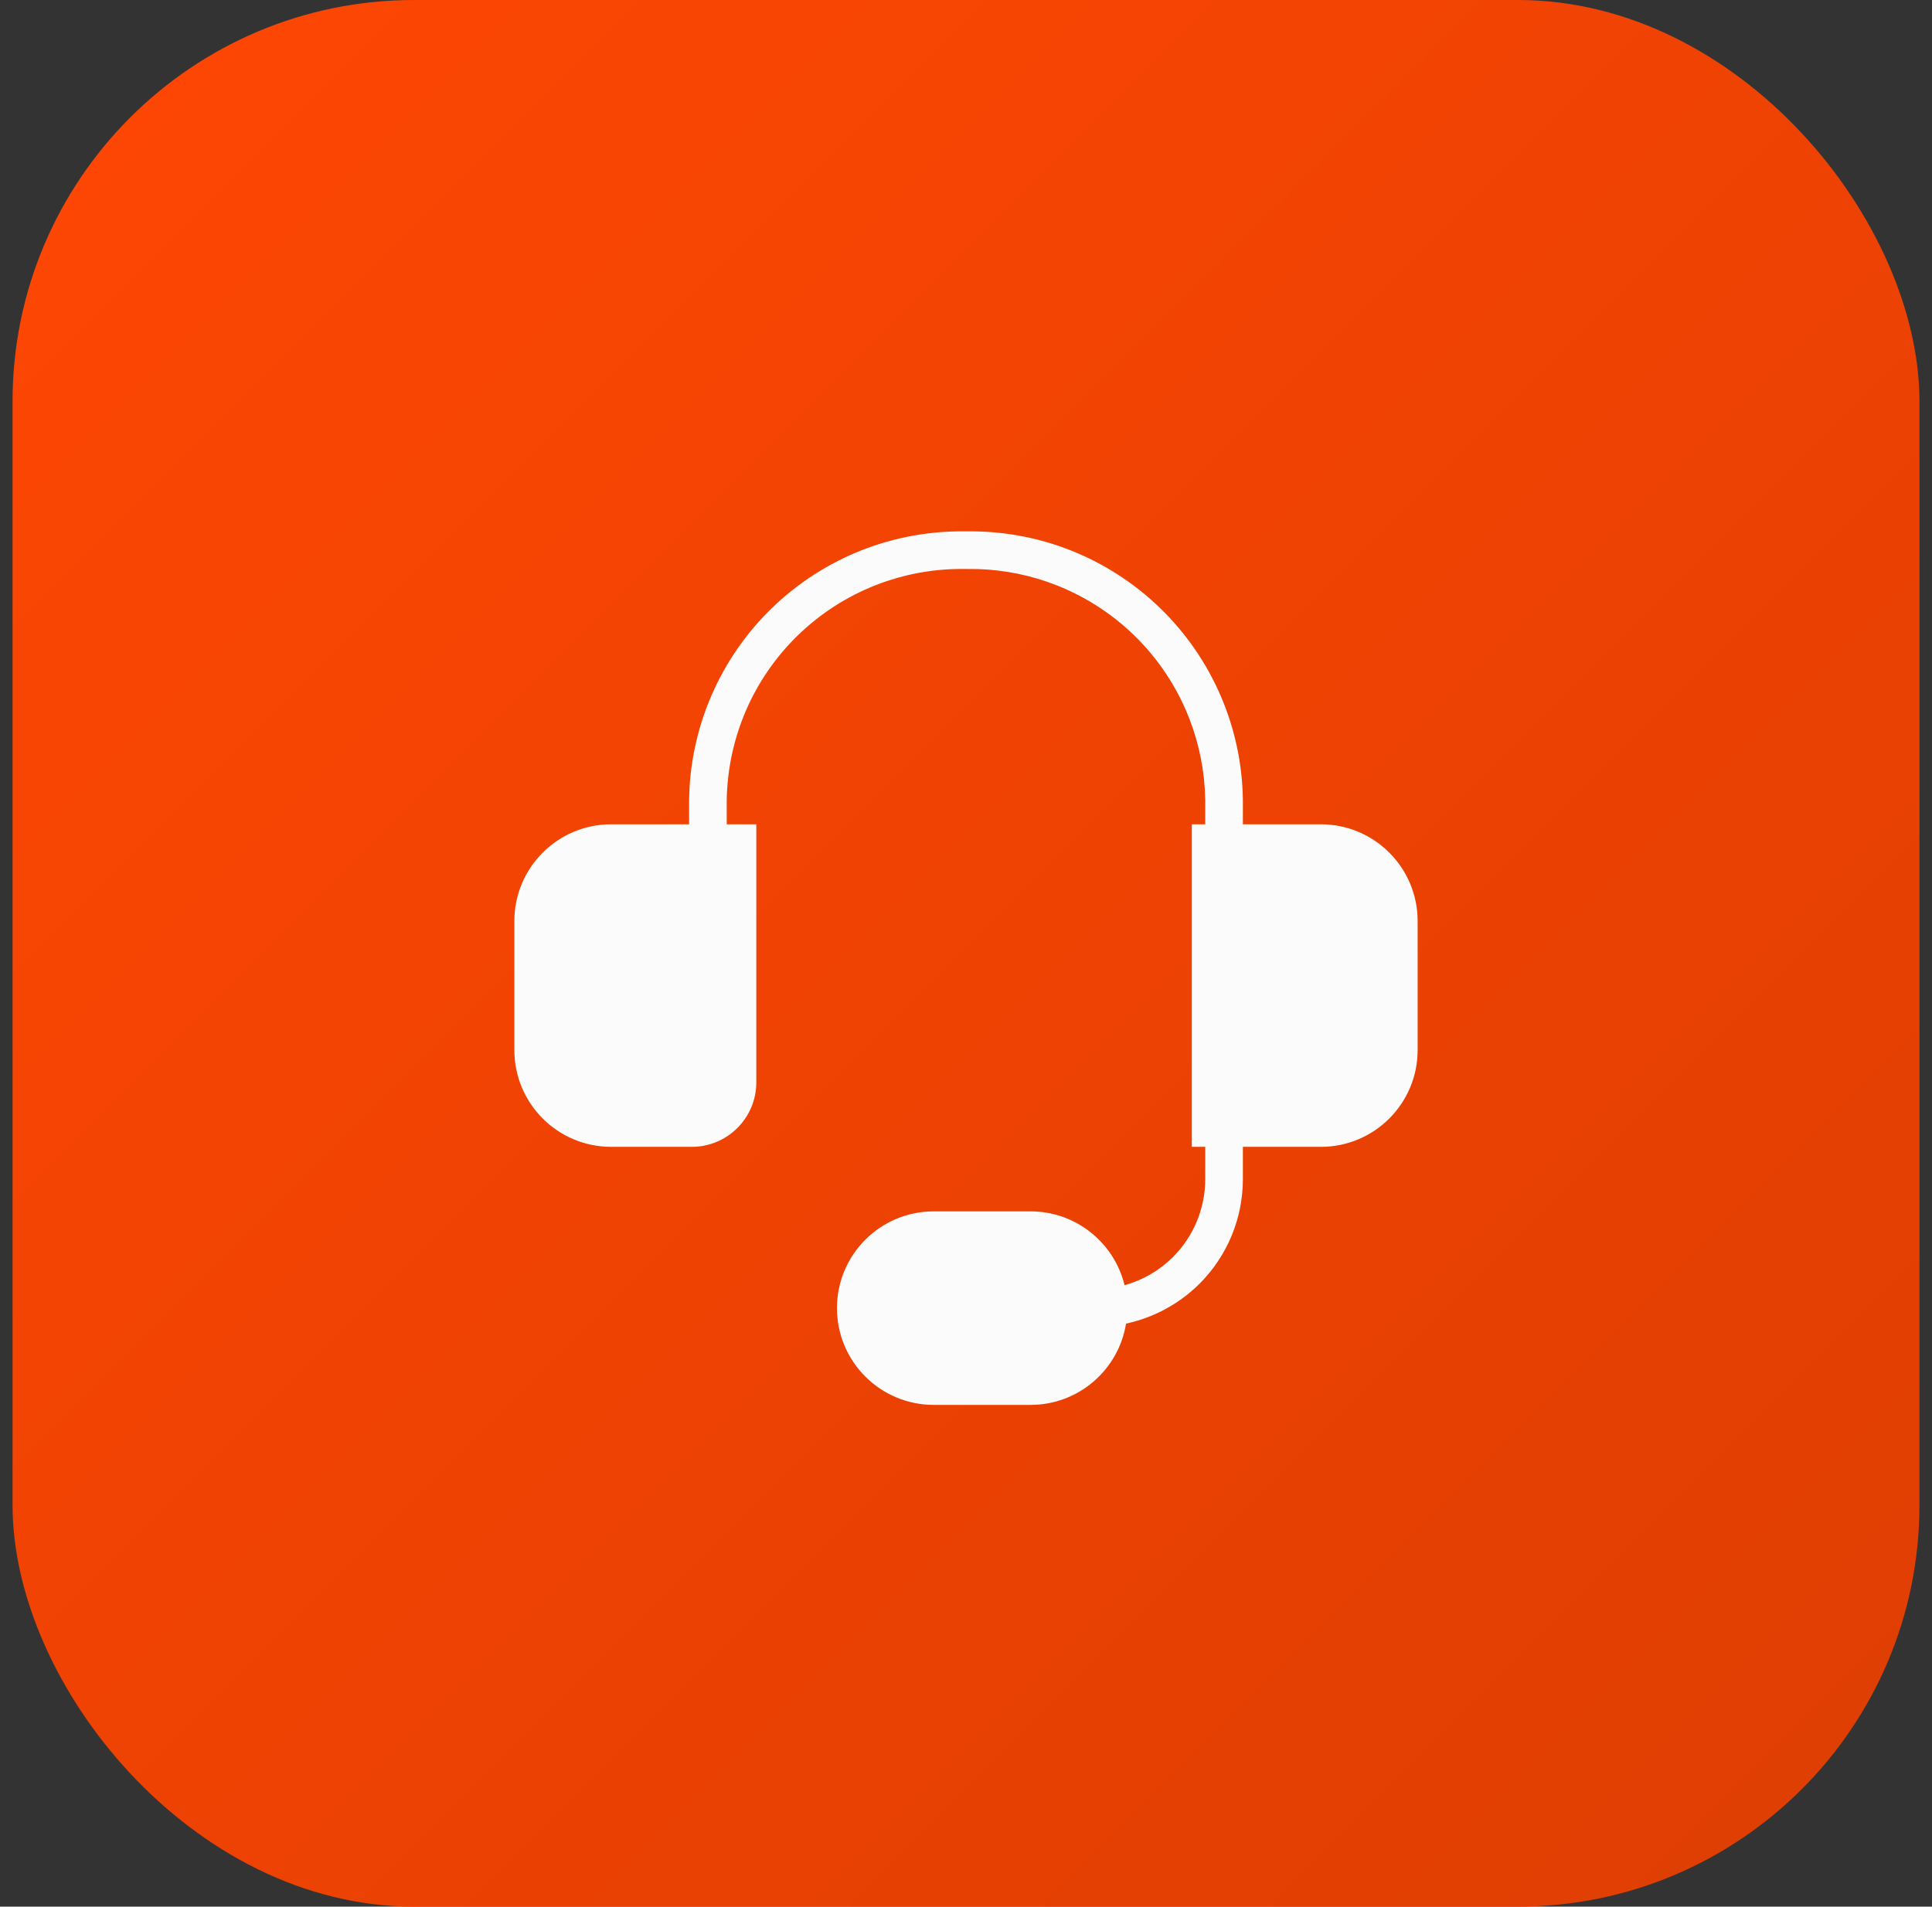 <svg width="77" height="76" viewBox="0 0 77 76" fill="none" xmlns="http://www.w3.org/2000/svg">
<rect x="0" y="0" width="77" height="76" fill="#333333" stroke="none"/>
<rect x="0.5" width="76" height="76" rx="16" fill="url(#paint0_linear_4344_117019)"/>
<path d="M38.512 21.181C39.931 21.159 41.342 21.414 42.662 21.934C43.991 22.458 45.203 23.239 46.23 24.232C47.256 25.225 48.076 26.411 48.644 27.721C49.211 29.032 49.514 30.442 49.535 31.87V32.857H52.643C54.773 32.857 56.5 34.584 56.5 36.714V41.857C56.5 43.987 54.773 45.714 52.643 45.714H49.535V47C49.535 48.563 48.915 50.062 47.81 51.167C47 51.976 45.98 52.523 44.878 52.76C44.583 54.596 42.992 56 41.071 56H37.214C35.084 56 33.357 54.273 33.357 52.142C33.358 50.013 35.084 48.286 37.214 48.286H41.071C42.887 48.286 44.409 49.541 44.819 51.23C45.542 51.029 46.209 50.646 46.749 50.106C47.573 49.282 48.035 48.165 48.035 47V45.714H47.5V32.857H48.035V31.893L48.017 31.433C47.947 30.36 47.694 29.306 47.267 28.318C46.778 27.189 46.071 26.166 45.187 25.31C44.302 24.455 43.256 23.781 42.111 23.33C41.109 22.935 40.048 22.717 38.974 22.683L38.513 22.68H38.486C37.256 22.659 36.033 22.879 34.888 23.33C33.743 23.781 32.698 24.455 31.814 25.31C30.929 26.166 30.221 27.189 29.732 28.318C29.244 29.448 28.983 30.663 28.964 31.893V32.857H30.143V43.142C30.143 44.563 28.991 45.714 27.571 45.714H24.357C22.227 45.714 20.5 43.987 20.5 41.857L20.5 36.714C20.5 34.584 22.227 32.857 24.357 32.857H27.464V31.87L27.485 31.336C27.566 30.091 27.86 28.868 28.356 27.721C28.924 26.411 29.744 25.225 30.77 24.232C31.797 23.239 33.01 22.458 34.338 21.934C35.658 21.414 37.068 21.16 38.486 21.181V21.18C38.49 21.18 38.495 21.181 38.499 21.181C38.503 21.182 38.508 21.18 38.513 21.18L38.512 21.181Z" fill="#FBFBFC"/>
<defs>
<linearGradient id="paint0_linear_4344_117019" x1="0.048" y1="-8.67061e-07" x2="76.048" y2="76" gradientUnits="userSpaceOnUse">
<stop stop-color="#FF4703"/>
<stop offset="1" stop-color="#DE3E03"/>
</linearGradient>
</defs>
</svg>
